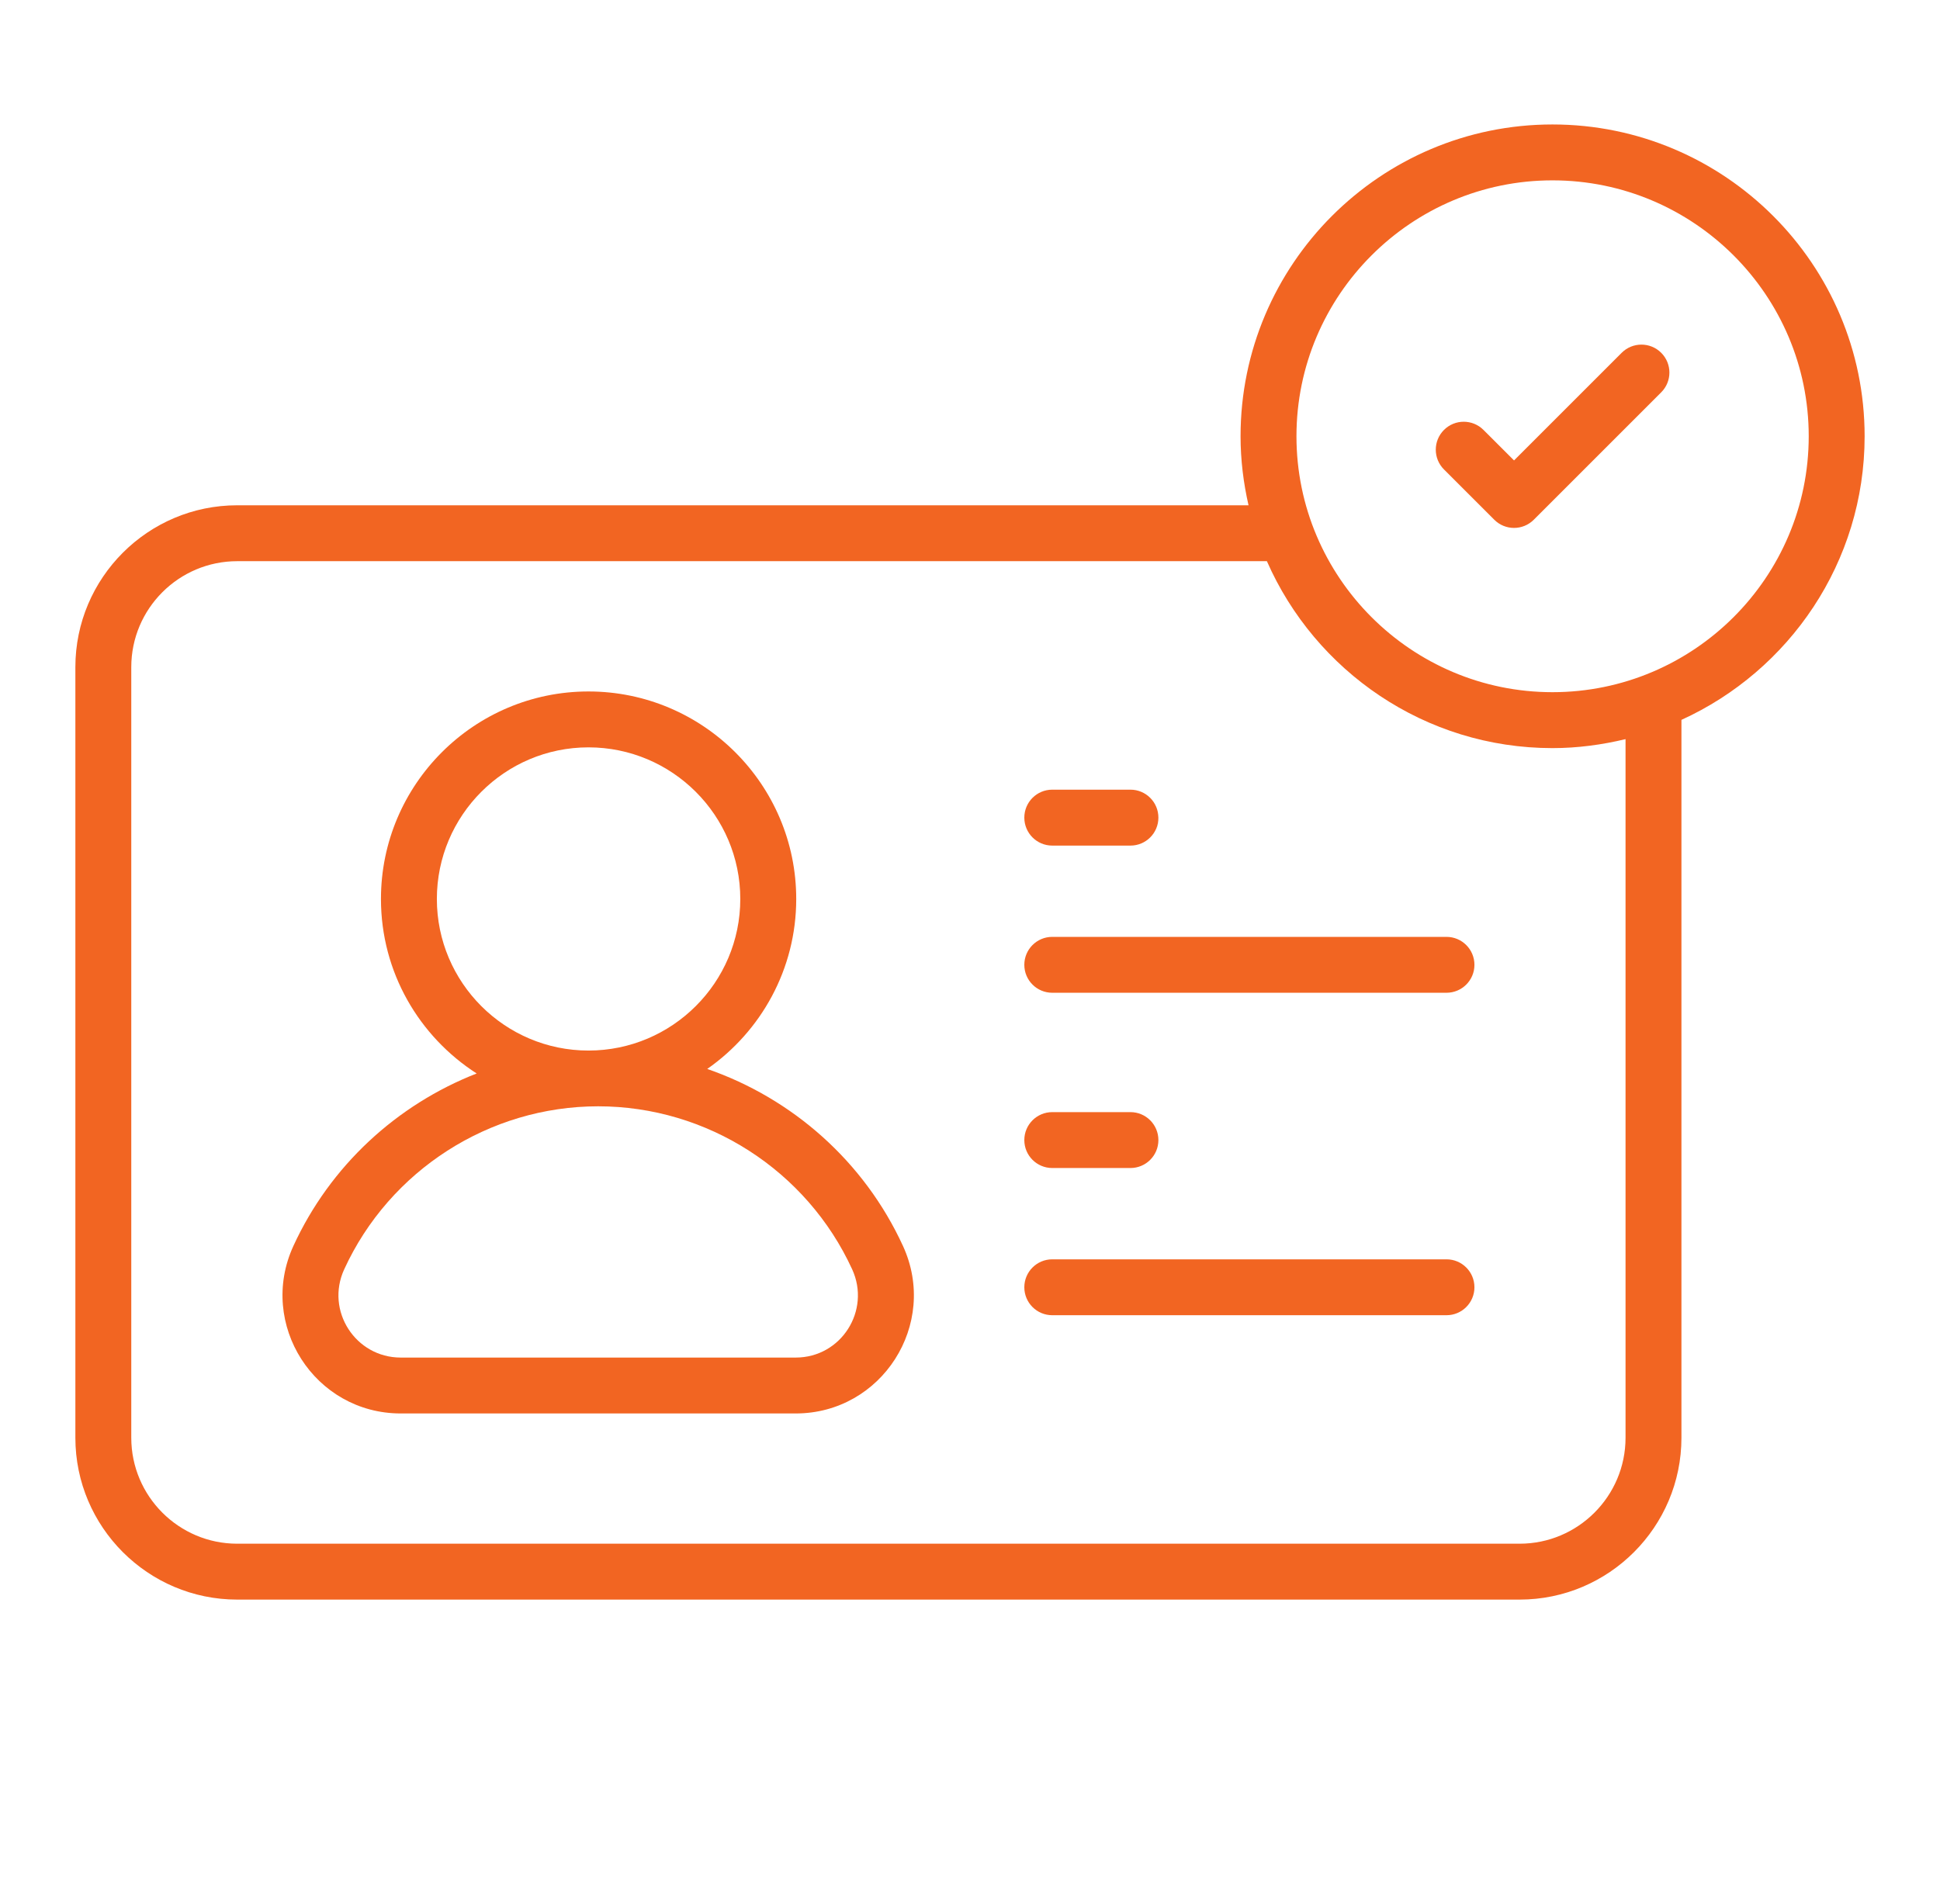 <svg xmlns="http://www.w3.org/2000/svg" width="54" height="53" viewBox="0 0 54 53" fill="none"><g clip-path="url(#clip0_1610_6599)"><path d="M19.686 29.759C21.181 28.714 22.163 26.984 22.163 25.027C22.163 21.841 19.568 19.25 16.38 19.25C13.195 19.25 10.604 21.841 10.604 25.027C10.604 27.066 11.668 28.857 13.268 29.885C11.049 30.753 9.192 32.451 8.166 34.688C7.168 36.865 8.757 39.35 11.154 39.35H22.148C24.543 39.35 26.134 36.867 25.135 34.688C24.056 32.336 22.058 30.58 19.686 29.759ZM12.16 25.027C12.16 22.7 14.053 20.806 16.38 20.806C18.71 20.806 20.606 22.7 20.606 25.027C20.606 27.354 18.71 29.247 16.38 29.247C14.053 29.247 12.16 27.354 12.16 25.027ZM22.148 37.794H11.154C9.898 37.794 9.051 36.493 9.581 35.337C10.845 32.581 13.62 30.799 16.65 30.799C19.682 30.799 22.456 32.581 23.72 35.337C24.245 36.481 23.418 37.794 22.148 37.794Z" fill="#F26522"></path><path d="M29.29 23.541H31.466C31.896 23.541 32.244 23.193 32.244 22.762C32.244 22.332 31.896 21.984 31.466 21.984H29.29C28.86 21.984 28.512 22.332 28.512 22.762C28.512 23.193 28.86 23.541 29.29 23.541Z" fill="#F26522"></path><path d="M40.263 26.082H29.29C28.86 26.082 28.512 26.43 28.512 26.86C28.512 27.29 28.86 27.638 29.29 27.638H40.263C40.693 27.638 41.041 27.29 41.041 26.86C41.041 26.43 40.693 26.082 40.263 26.082Z" fill="#F26522"></path><path d="M29.29 32.517H31.466C31.896 32.517 32.244 32.169 32.244 31.739C32.244 31.309 31.896 30.961 31.466 30.961H29.29C28.86 30.961 28.512 31.309 28.512 31.739C28.512 32.169 28.86 32.517 29.29 32.517Z" fill="#F26522"></path><path d="M40.263 35.059H29.29C28.86 35.059 28.512 35.407 28.512 35.837C28.512 36.267 28.86 36.615 29.29 36.615H40.263C40.693 36.615 41.041 36.267 41.041 35.837C41.041 35.407 40.693 35.059 40.263 35.059Z" fill="#F26522"></path><path d="M43.213 3.465C38.426 3.465 34.531 7.359 34.531 12.146C34.531 12.806 34.612 13.448 34.753 14.067H6.603C4.119 14.066 2.098 16.088 2.098 18.572V40.026C2.098 42.51 4.119 44.532 6.603 44.532H42.298C44.782 44.532 46.803 42.51 46.803 40.026V20.041C49.806 18.673 51.902 15.652 51.902 12.145C51.902 7.359 48.004 3.465 43.213 3.465ZM45.247 40.026C45.247 41.653 43.924 42.976 42.298 42.976H6.603C4.977 42.976 3.654 41.653 3.654 40.026V18.572C3.654 16.946 4.977 15.623 6.603 15.623H35.264C36.607 18.682 39.663 20.827 43.213 20.827C43.914 20.827 44.593 20.734 45.247 20.577V40.026H45.247ZM43.213 19.27C39.284 19.27 36.087 16.074 36.087 12.145C36.087 8.217 39.284 5.021 43.213 5.021C47.146 5.021 50.346 8.217 50.346 12.145C50.346 16.074 47.146 19.27 43.213 19.27Z" fill="#F26522"></path><path d="M45.139 9.822L42.143 12.818L41.293 11.969C40.989 11.665 40.497 11.665 40.193 11.969C39.889 12.273 39.889 12.765 40.193 13.069L41.593 14.469C41.745 14.621 41.944 14.697 42.143 14.697C42.342 14.697 42.541 14.621 42.693 14.469L46.24 10.922C46.544 10.618 46.544 10.126 46.24 9.822C45.936 9.518 45.443 9.518 45.139 9.822Z" fill="#F26522"></path></g><defs><clipPath id="clip0_1610_6599"><rect width="54" height="53" fill="white"></rect></clipPath></defs></svg>